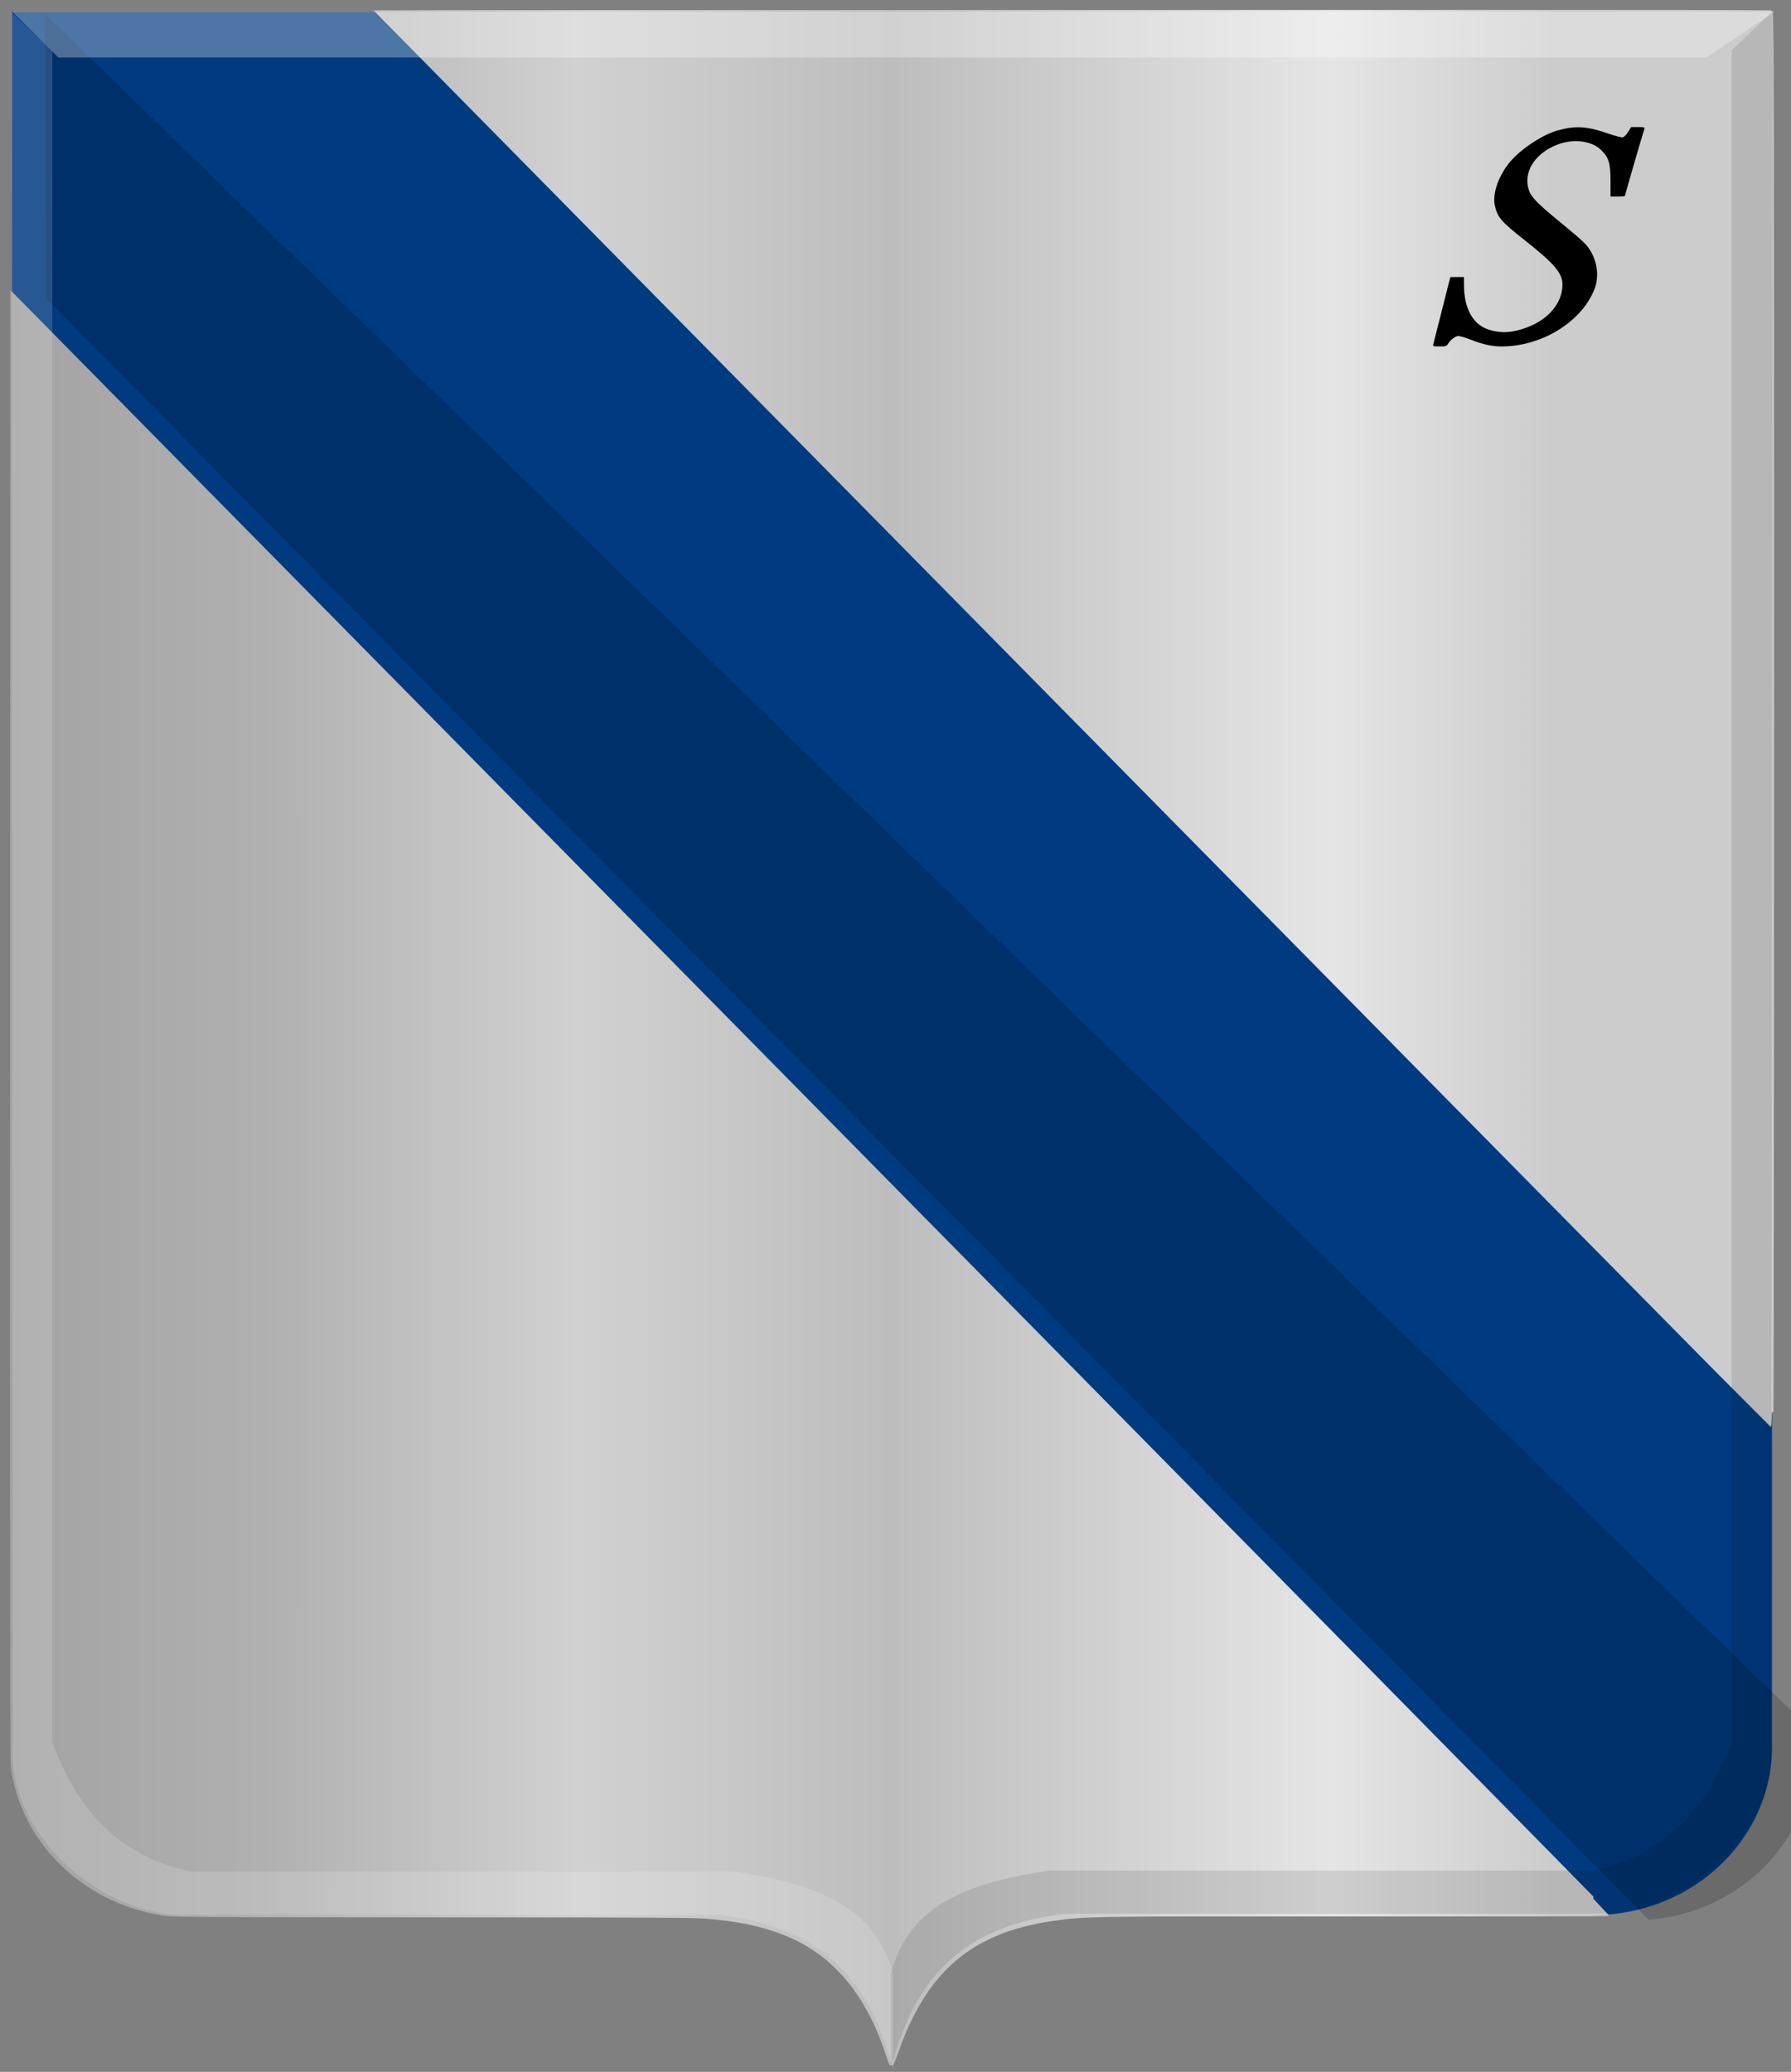 <?xml version="1.0" encoding="UTF-8" standalone="no"?>
<!-- Created with Inkscape (http://www.inkscape.org/) -->

<svg
   xmlns:dc="http://purl.org/dc/elements/1.1/"
   xmlns:cc="http://creativecommons.org/ns#"
   xmlns:rdf="http://www.w3.org/1999/02/22-rdf-syntax-ns#"
   xmlns:svg="http://www.w3.org/2000/svg"
   xmlns="http://www.w3.org/2000/svg"
   xmlns:xlink="http://www.w3.org/1999/xlink"
   xmlns:sodipodi="http://sodipodi.sourceforge.net/DTD/sodipodi-0.dtd"
   xmlns:inkscape="http://www.inkscape.org/namespaces/inkscape"
   width="365.5"
   height="422.781"
   id="svg4013"
   version="1.1"
   inkscape:version="0.48.4 r9939"
   sodipodi:docname="retra.svg">
  <rect width="100%" height="100%" fill="#808080" stroke="none"/>
  <defs
     id="defs4015">
    <linearGradient
       inkscape:collect="always"
       xlink:href="#linearGradient21651"
       id="linearGradient4421"
       gradientUnits="userSpaceOnUse"
       x1="0"
       y1="174.07"
       x2="30"
       y2="174.07"
       gradientTransform="translate(0,158.891)" />
    <linearGradient
       id="linearGradient21651">
      <stop
         id="stop21653"
         offset="0"
         style="stop-color:#cc992d;stop-opacity:1;" />
      <stop
         id="stop21655"
         offset="0.143"
         style="stop-color:#e1a832;stop-opacity:1;" />
      <stop
         style="stop-color:#e5cf5c;stop-opacity:1;"
         offset="0.321"
         id="stop21657" />
      <stop
         id="stop21659"
         offset="0.5"
         style="stop-color:#e5c547;stop-opacity:1;" />
      <stop
         style="stop-color:#ffffa3;stop-opacity:1;"
         offset="0.75"
         id="stop21661" />
      <stop
         id="stop21663"
         offset="0.875"
         style="stop-color:#ffd94d;stop-opacity:1;" />
      <stop
         style="stop-color:#ffdb4e;stop-opacity:1;"
         offset="1"
         id="stop21665" />
    </linearGradient>
    <linearGradient
       gradientUnits="userSpaceOnUse"
       y2="174.07"
       x2="30"
       y1="174.07"
       x1="0"
       id="linearGradient4379"
       xlink:href="#linearGradient21651"
       inkscape:collect="always" />
    <linearGradient
       id="linearGradient4070-8-2-8-8-7-0-6-5">
      <stop
         style="stop-color:#a3a3a3;stop-opacity:1;"
         offset="0"
         id="stop4072-1-2-6-4-1-4-7-9" />
      <stop
         style="stop-color:#b0b0b0;stop-opacity:1;"
         offset="0.143"
         id="stop4074-8-0-7-0-4-8-7-1" />
      <stop
         id="stop4076-6-1-0-3-7-5-9-8"
         offset="0.321"
         style="stop-color:#d1d1d1;stop-opacity:1;" />
      <stop
         style="stop-color:#bdbdbd;stop-opacity:1;"
         offset="0.5"
         id="stop4078-0-2-8-7-6-7-6-1" />
      <stop
         id="stop4080-2-7-1-8-8-3-4-7"
         offset="0.75"
         style="stop-color:#e5e5e5;stop-opacity:1;" />
      <stop
         style="stop-color:#cccccc;stop-opacity:1;"
         offset="0.875"
         id="stop4082-4-7-8-3-2-3-1-8" />
      <stop
         id="stop4084-9-0-3-1-3-0-9-6"
         offset="1"
         style="stop-color:#cccccc;stop-opacity:1;" />
    </linearGradient>
    <linearGradient
       gradientUnits="userSpaceOnUse"
       y2="204.963"
       x2="29.643"
       y1="204.963"
       x1="3.214"
       id="linearGradient4389"
       xlink:href="#linearGradient4070-8-2-8-8-7-0-6-5"
       inkscape:collect="always"
       gradientTransform="translate(336.429,486.112)" />
    <linearGradient
       inkscape:collect="always"
       xlink:href="#linearGradient4070-8-2-8-8-7-0-6-5"
       id="linearGradient4616"
       x1="243.312"
       y1="509.185"
       x2="419.807"
       y2="509.185"
       gradientUnits="userSpaceOnUse" />
    <linearGradient
       inkscape:collect="always"
       xlink:href="#linearGradient4070-8-2-8-8-7-0-6-5"
       id="linearGradient4624"
       x1="172.945"
       y1="497.881"
       x2="530.749"
       y2="497.881"
       gradientUnits="userSpaceOnUse" />
    <linearGradient
       inkscape:collect="always"
       xlink:href="#linearGradient4070-8-2-8-8-7-0-6-5"
       id="linearGradient4632"
       x1="243.107"
       y1="509.185"
       x2="420.012"
       y2="509.185"
       gradientUnits="userSpaceOnUse" />
  </defs>
  <sodipodi:namedview
     id="base"
     pagecolor="#ffffff"
     bordercolor="#666666"
     borderopacity="1.0"
     inkscape:pageopacity="0.0"
     inkscape:pageshadow="2"
     inkscape:zoom="0.98994949"
     inkscape:cx="498.00411"
     inkscape:cy="358.1026"
     inkscape:document-units="px"
     inkscape:current-layer="layer1-7-76"
     showgrid="false"
     fit-margin-top="0"
     fit-margin-left="0"
     fit-margin-right="0"
     fit-margin-bottom="0"
     inkscape:window-width="1600"
     inkscape:window-height="837"
     inkscape:window-x="-8"
     inkscape:window-y="-8"
     inkscape:window-maximized="1" />
  <g
     inkscape:label="Laag 1"
     inkscape:groupmode="layer"
     id="layer1"
     transform="translate(-170.531,-299.969)">
    <g
       transform="matrix(2.035,0,0,2.026,-322.152,-519.843)"
       id="layer1-7-76"
       inkscape:label="Laag 1">
      <path
         sodipodi:nodetypes="cccccccc"
         id="path2830-7"
         d="m 331.569,405.842 -88.271,0 0,174.318 c -0.291,9.927 8.615,18.264 19.653,17.359 l 24.841,0 23.038,0 c 8.578,0.507 16.814,1.951 20.738,15.19 l 0,-206.867 z"
         style="fill:#003a80;fill-opacity:1;stroke:none"
         inkscape:connector-curvature="0" />
      <path
         sodipodi:nodetypes="cccccccc"
         id="path2830-5-8"
         d="m 331.535,405.8 88.271,0 0,174.318 c 0.291,9.927 -8.615,18.264 -19.653,17.359 l -24.841,0 -23.038,0 c -8.578,0.507 -16.814,1.951 -20.738,15.19 -10.951,-68.956 -16.636,-137.911 0,-206.867 z"
         style="fill:#003a80;fill-opacity:1;stroke:#000000;stroke-width:1px;stroke-linecap:butt;stroke-linejoin:miter;stroke-opacity:0"
         inkscape:connector-curvature="0" />
      <path
         style="fill:url(#linearGradient4616);fill-opacity:1;stroke:url(#linearGradient4632);stroke-opacity:1;stroke-width:0.409;stroke-miterlimit:4;stroke-dasharray:none"
         d="m 331.482,612.519 c -0.03,-0.051 -0.203,-0.538 -0.384,-1.081 -2.201,-6.624 -5.896,-10.677 -11.372,-12.472 -2.055,-0.674 -3.809,-1.005 -6.699,-1.264 -1.315,-0.118 -5.813,-0.142 -27.405,-0.144 -22.3,-0.002 -25.978,-0.022 -26.898,-0.149 -5.202,-0.717 -9.879,-3.605 -12.712,-7.851 -1.352,-2.026 -2.298,-4.53 -2.612,-6.915 -0.079,-0.601 -0.102,-21.831 -0.082,-74.563 l 0.028,-73.723 80.01,81.517 c 44.005,44.834 79.99,81.537 79.965,81.56 -0.025,0.024 -11.478,0.038 -25.453,0.031 -27.006,-0.013 -26.843,-0.015 -30.128,0.448 -8.237,1.163 -12.891,5.136 -15.778,13.468 -0.234,0.676 -0.451,1.187 -0.481,1.136 z m 18.362,-135.501 -69.81,-71.139 69.76,-0.025 c 38.368,-0.014 69.817,-0.004 69.886,0.022 0.101,0.037 0.127,14.362 0.127,71.171 0,39.118 -0.034,71.121 -0.076,71.117 -0.042,-0.004 -31.491,-32.019 -69.886,-71.146 z"
         id="path4374"
         inkscape:connector-curvature="0" />
      <path
         style="fill:#000000;fill-opacity:0.17;stroke:none"
         d="m 6526.596,480.503 1.01,289.409 1575.715,1649.607 c 76.558,-6.424 146.767,-61.08 161.747,-152.561 l -0.191,-38.621 z"
         id="path4376"
         inkscape:connector-curvature="0"
         transform="matrix(0.102,0,0,0.099,-419.102,358.475)"
         sodipodi:nodetypes="cccccc" />
      <path
         style="fill:#000000"
         d="m 385.844,439.312 c 0.036,-0.125 0.373,-1.459 0.747,-2.965 0.374,-1.505 0.745,-2.976 0.823,-3.269 l 0.142,-0.532 0.678,0 0.678,0 0.004,0.836 c 0.012,2.298 0.874,3.902 2.38,4.427 1.307,0.455 2.558,0.373 4.156,-0.272 2.042,-0.825 3.345,-2.475 3.342,-4.231 -0.003,-1.167 -0.81,-2.111 -3.907,-4.564 -2.254,-1.786 -2.627,-2.229 -2.879,-3.421 -0.231,-1.094 0.285,-2.716 1.302,-4.091 1.01,-1.366 3.353,-2.983 4.989,-3.444 1.789,-0.504 2.95,-0.434 5.066,0.305 0.688,0.24 1.353,0.416 1.476,0.389 0.124,-0.026 0.364,-0.27 0.534,-0.541 l 0.309,-0.494 0.695,0 c 0.603,0 0.686,0.023 0.628,0.177 -0.095,0.254 -1.952,6.677 -1.952,6.753 0,0.035 -0.324,0.063 -0.72,0.063 l -0.72,0 -0.003,-1.596 c -0.003,-1.809 -0.179,-2.365 -0.994,-3.136 -0.958,-0.906 -2.798,-1.108 -4.377,-0.479 -2.022,0.805 -3.193,2.431 -2.934,4.074 0.163,1.032 0.605,1.534 3.329,3.783 2.208,1.822 2.585,2.18 2.962,2.818 0.735,1.242 0.875,2.718 0.375,3.944 -1.332,3.269 -5.29,5.694 -9.293,5.694 -0.949,0 -1.871,-0.205 -3.117,-0.693 -0.574,-0.225 -1.134,-0.381 -1.268,-0.352 -0.322,0.068 -0.717,0.378 -0.951,0.744 -0.178,0.278 -0.244,0.301 -0.88,0.301 -0.649,0 -0.684,-0.013 -0.621,-0.228 z"
         id="path6441"
         inkscape:connector-curvature="0" />
    </g>
    <path
       sodipodi:nodetypes="ccccccccccc"
       id="path4051-6"
       d="m 532.326,302.182 -8.397,8.059 0,345.07 c -5.047,13.698 -13.71,23.405 -28.477,26.375 l -110.988,0 c -15.083,2.328 -28.581,6.379 -32.128,21.246 l 0,19.415 c 5.631,-23.257 19.517,-29.947 35.779,-31.87 l 108.432,0 c 16.697,0.426 36.919,-15.842 35.414,-35.166 l 0.365,-353.129 z"
       style="fill:#000000;fill-opacity:0.104;stroke:#000000;stroke-width:2.03px;stroke-linecap:butt;stroke-linejoin:miter;stroke-opacity:0"
       inkscape:connector-curvature="0" />
    <path
       sodipodi:nodetypes="ccccccccccc"
       id="path4051"
       d="m 172.82,302.403 8.397,8.059 0,345.07 c 5.047,13.698 13.71,23.405 28.477,26.375 l 110.988,0 c 15.083,2.328 28.581,6.379 32.128,21.246 l 0,19.415 c -5.631,-23.257 -19.517,-29.947 -35.779,-31.87 l -108.432,0 c -16.697,0.426 -36.919,-15.842 -35.414,-35.166 l -0.365,-353.129 z"
       style="fill:#ffffff;fill-opacity:0.156;stroke:#000000;stroke-width:2.03px;stroke-linecap:butt;stroke-linejoin:miter;stroke-opacity:0"
       inkscape:connector-curvature="0" />
    <path
       sodipodi:nodetypes="ccccc"
       id="path25964"
       d="m 173.009,302.34 9.434,9.369 336.271,0 13.99,-9.369 -359.696,0 z"
       style="fill:#ffffff;fill-opacity:0.302;stroke:#000000;stroke-width:2.03px;stroke-linecap:butt;stroke-linejoin:miter;stroke-opacity:0"
       inkscape:connector-curvature="0" />
  </g>
</svg>
